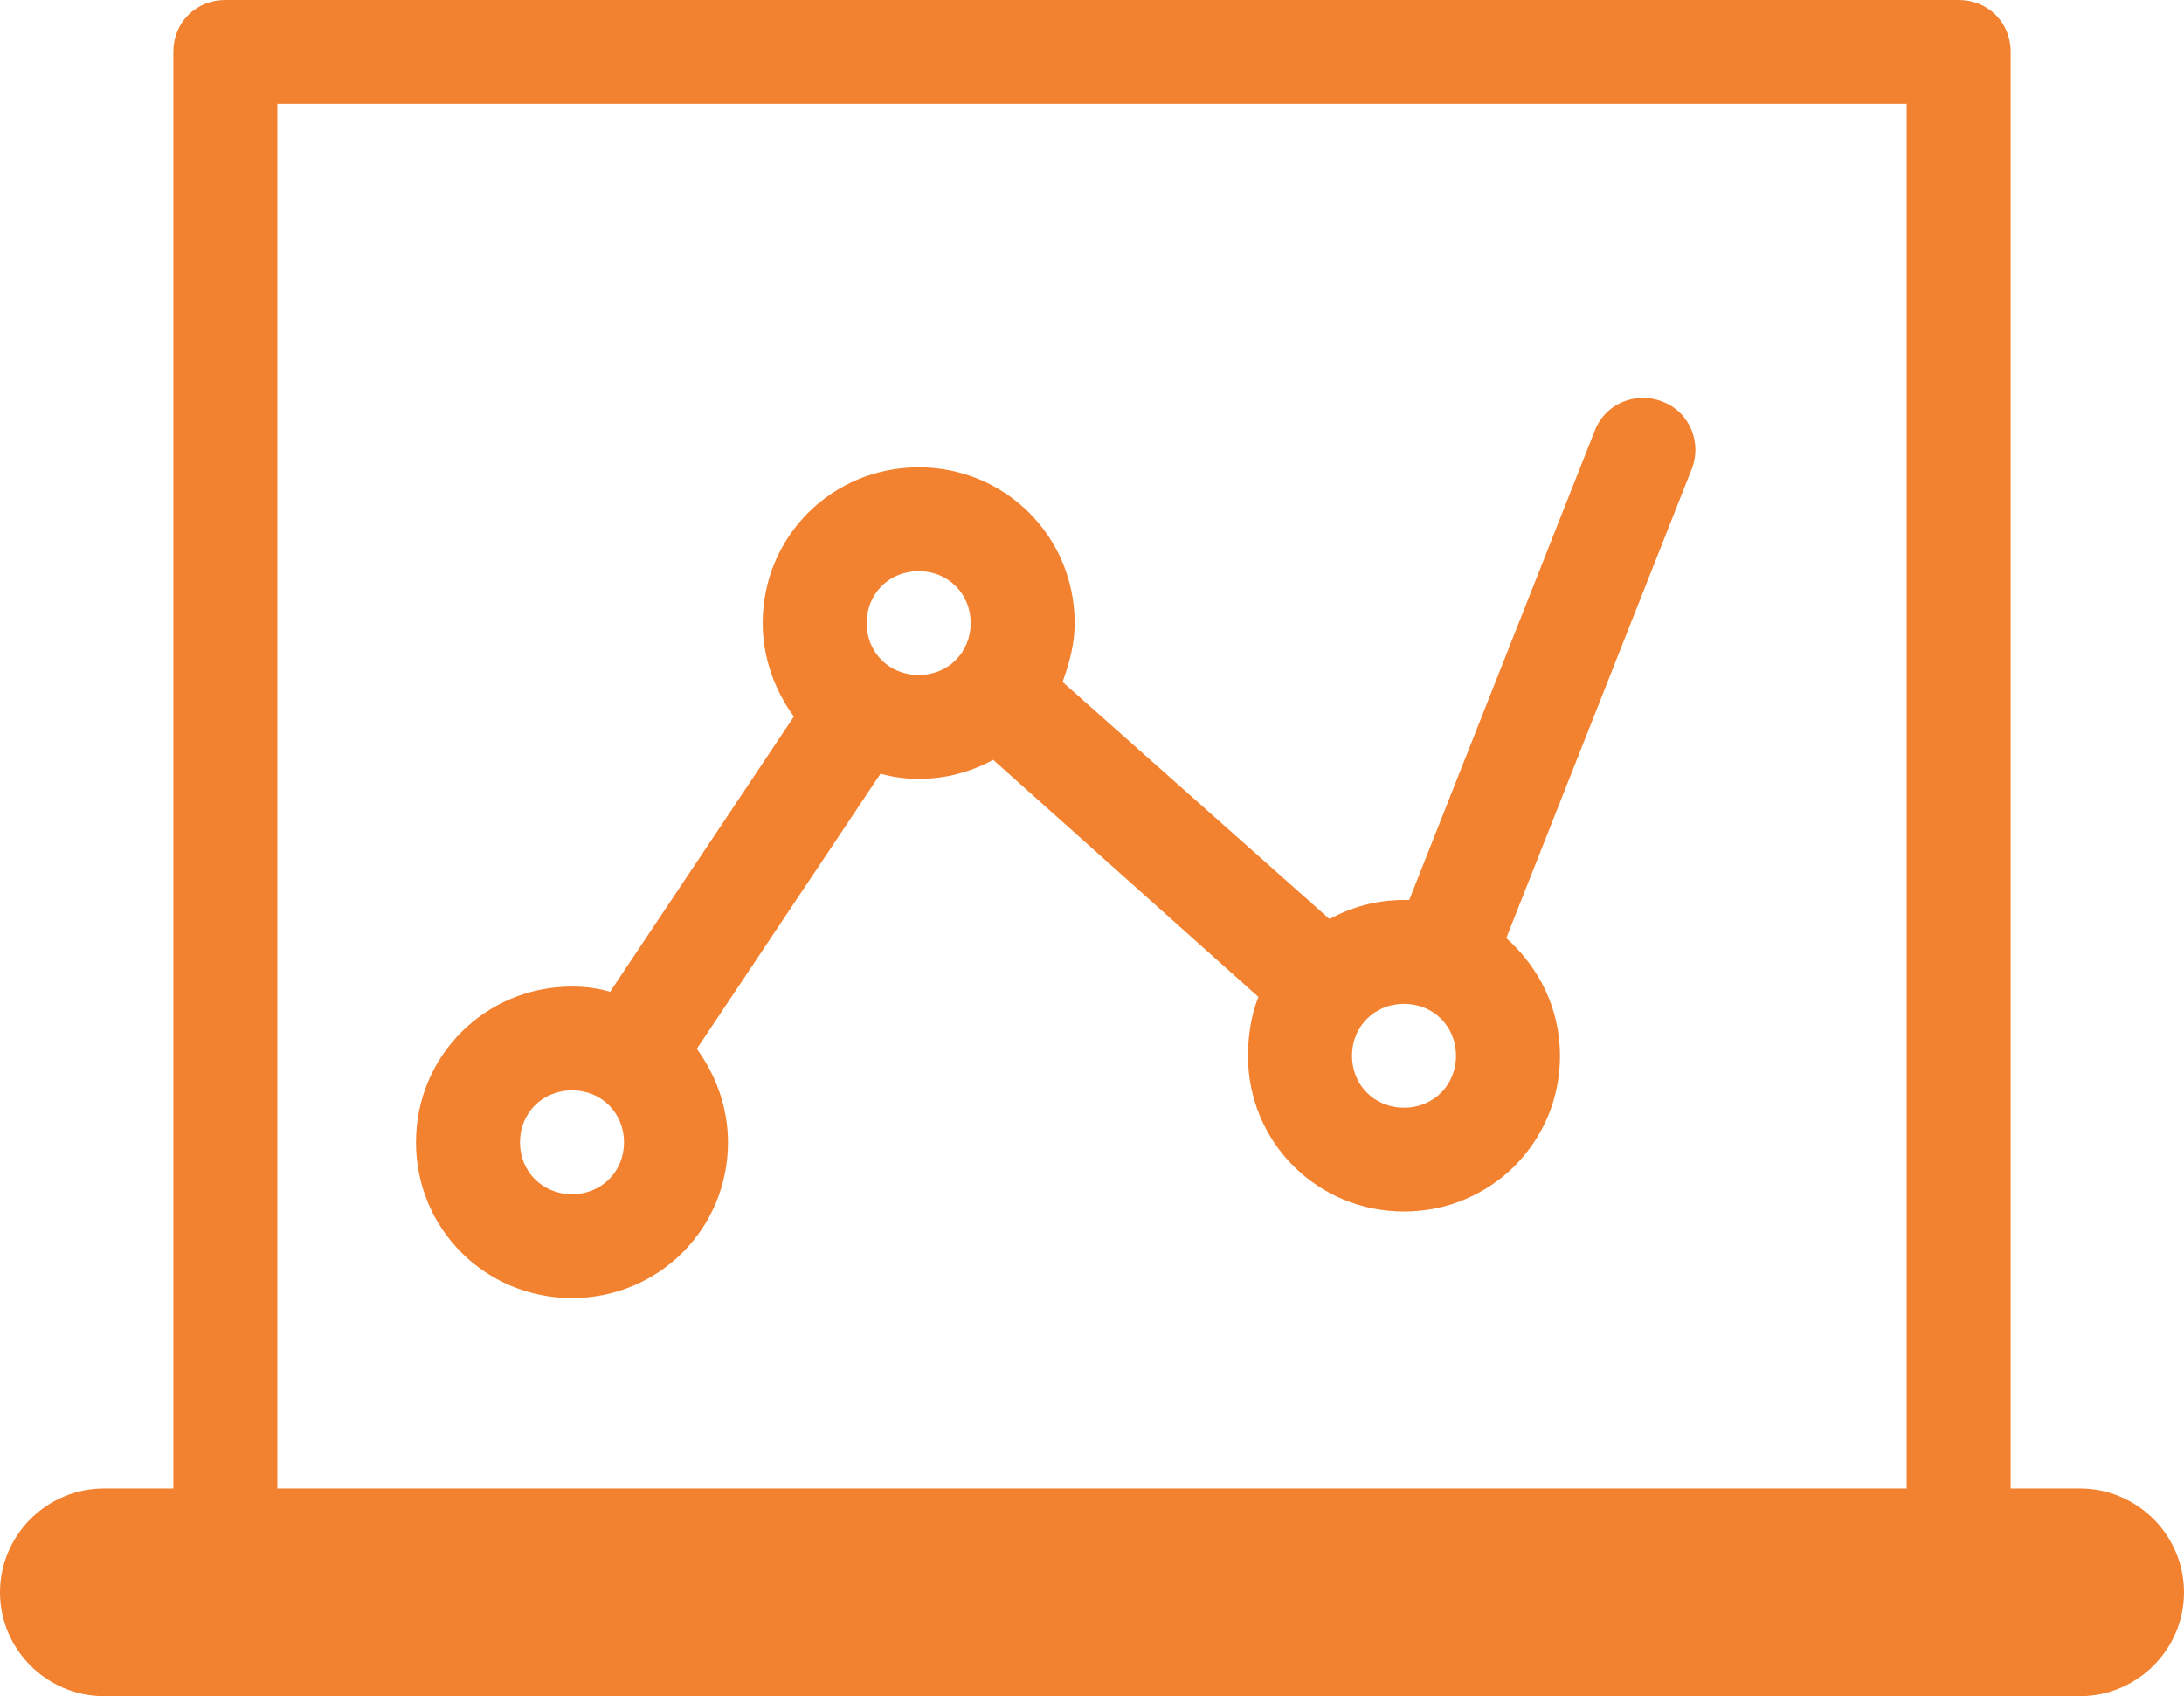 <?xml version="1.0" encoding="UTF-8"?>
<svg width="85px" height="66px" viewBox="0 0 85 66" version="1.1" xmlns="http://www.w3.org/2000/svg" xmlns:xlink="http://www.w3.org/1999/xlink">
    <title>formazione</title>
    <g id="Page-1" stroke="none" stroke-width="1" fill="none" fill-rule="evenodd">
        <path d="M8.77,0 C7.623,0 6.746,0.876 6.746,2.02 L6.746,57.918 L4.048,57.918 C1.821,57.918 0,59.737 0,61.959 C0,64.182 1.821,66 4.048,66 L80.952,66 C83.179,66 85,64.182 85,61.959 C85,59.737 83.179,57.918 80.952,57.918 L78.254,57.918 L78.254,2.02 C78.254,0.876 77.377,0 76.23,0 L8.77,0 Z M10.794,4.041 L74.206,4.041 L74.206,57.918 L10.794,57.918 L10.794,4.041 Z M63.913,15.482 C63.126,15.495 62.367,15.961 62.063,16.77 L54.846,35.02 L54.643,35.02 C53.563,35.02 52.619,35.29 51.742,35.761 L41.354,26.535 C41.624,25.794 41.825,25.053 41.825,24.245 C41.825,20.878 39.127,18.184 35.754,18.184 C32.381,18.184 29.683,20.878 29.683,24.245 C29.683,25.592 30.155,26.872 30.897,27.882 L23.746,38.59 C23.273,38.456 22.802,38.388 22.262,38.388 C18.889,38.388 16.19,41.082 16.19,44.449 C16.19,47.816 18.889,50.51 22.262,50.51 C25.635,50.51 28.333,47.816 28.333,44.449 C28.333,43.102 27.861,41.822 27.119,40.812 L34.27,30.104 C34.743,30.238 35.214,30.306 35.754,30.306 C36.833,30.306 37.778,30.037 38.655,29.566 L48.976,38.792 C48.706,39.465 48.571,40.273 48.571,41.082 C48.571,44.449 51.27,47.143 54.643,47.143 C58.016,47.143 60.714,44.449 60.714,41.082 C60.714,39.263 59.905,37.646 58.623,36.502 L65.841,18.251 C66.246,17.241 65.774,16.028 64.695,15.624 C64.442,15.523 64.176,15.478 63.913,15.482 Z M35.754,22.224 C36.901,22.224 37.778,23.1 37.778,24.245 C37.778,25.39 36.901,26.265 35.754,26.265 C34.607,26.265 33.73,25.39 33.73,24.245 C33.73,23.1 34.607,22.224 35.754,22.224 Z M54.643,39.061 C55.79,39.061 56.667,39.937 56.667,41.082 C56.667,42.227 55.79,43.102 54.643,43.102 C53.496,43.102 52.619,42.227 52.619,41.082 C52.619,39.937 53.496,39.061 54.643,39.061 Z M22.262,42.429 C23.409,42.429 24.286,43.304 24.286,44.449 C24.286,45.594 23.409,46.469 22.262,46.469 C21.115,46.469 20.238,45.594 20.238,44.449 C20.238,43.304 21.115,42.429 22.262,42.429 Z" id="formazione" fill="#F38230"></path>
    </g>
</svg>
